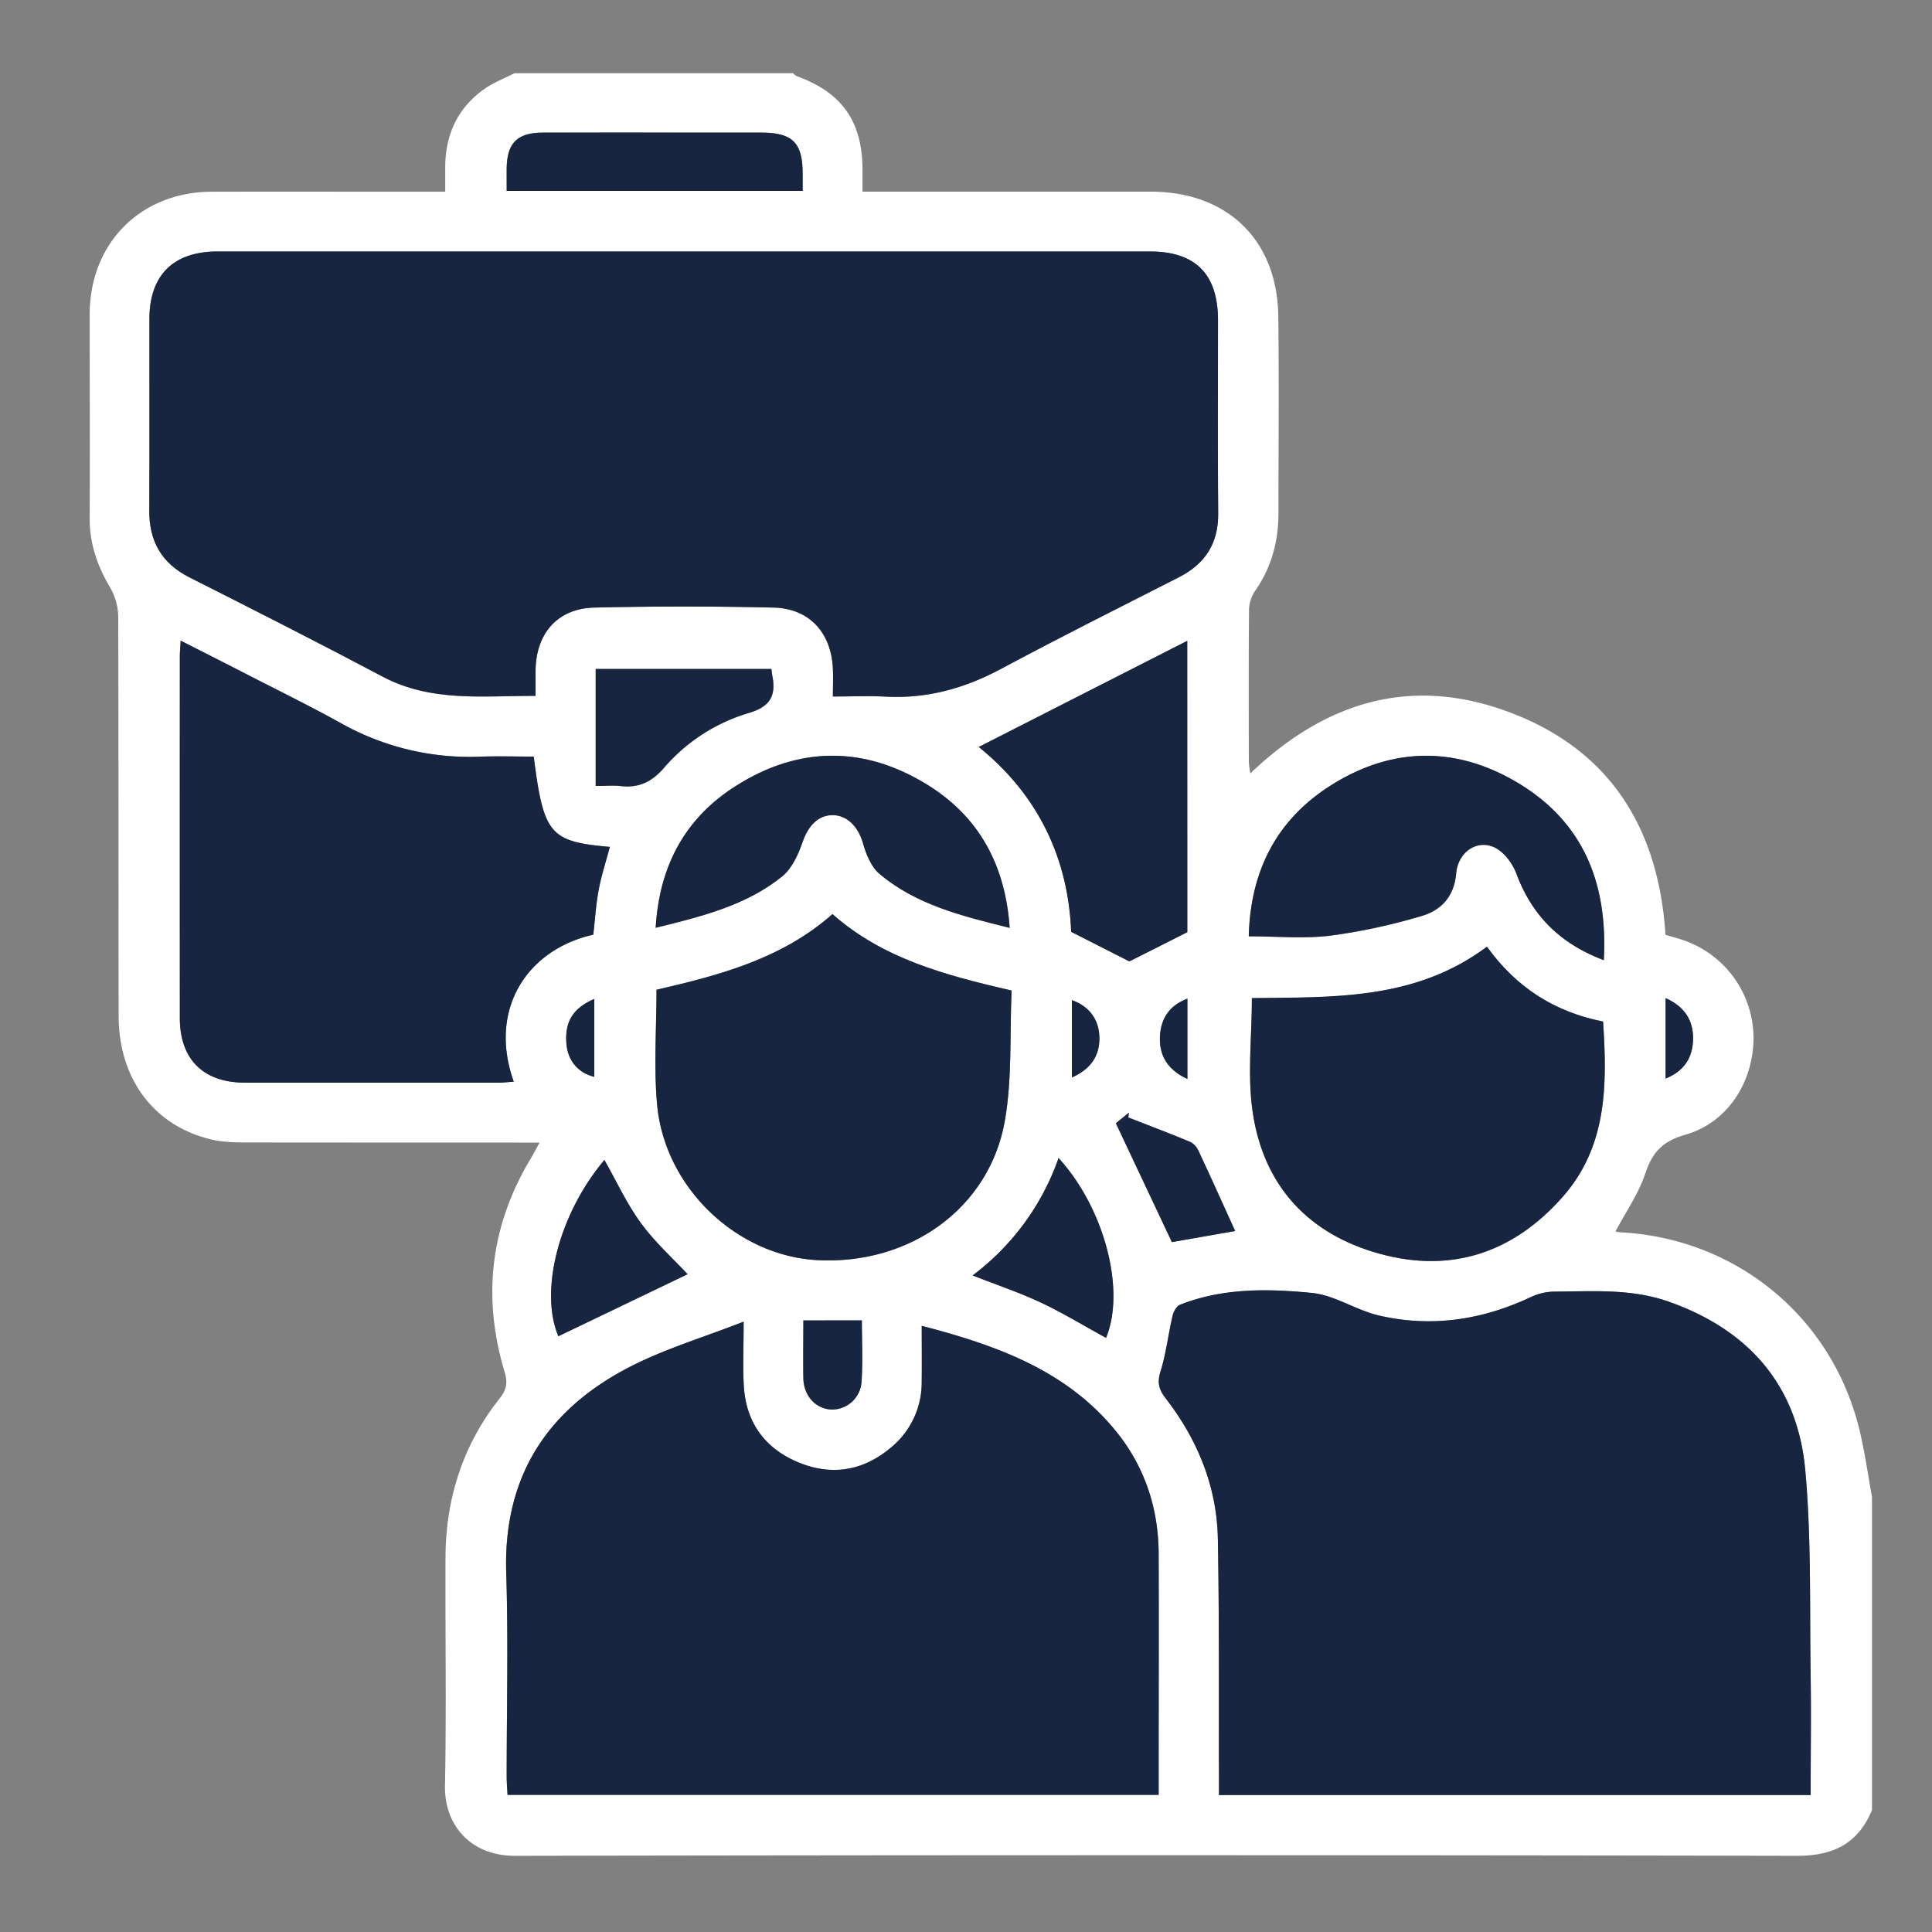 <svg id="Calque_1" data-name="Calque 1" xmlns="http://www.w3.org/2000/svg" viewBox="0 0 800 800"><rect x="0" y="0" width="800" height="800" fill="#808080" stroke="none"/><defs><style>.cls-1{fill:#fff;}.cls-2{fill:#172540;}</style></defs><path class="cls-1" d="M213.07,30.31H328.38A6.91,6.91,0,0,0,330,31.57c18.61,6.72,27.09,18.75,27.14,38.56v9.23c40.53,0,79.91,0,119.28,0,31.82,0,52.53,20,52.9,51.72.31,27.13.07,54.27.06,81.4,0,11.82-2.95,22.69-9.87,32.48a14.66,14.66,0,0,0-2.32,7.89c-.18,20.89-.11,41.78-.07,62.67a36.17,36.17,0,0,0,.63,4.73c30.58-29.29,65.56-40.25,105.44-26,42.79,15.32,63.55,47.89,66.45,92.84,2.4.72,4.92,1.38,7.38,2.21a43,43,0,0,1,29.08,39.79c.18,18.68-10.56,35.73-28.23,40.77-9.43,2.69-13.67,7.25-16.61,16.11-2.79,8.39-8.1,15.93-12.35,24,.92.12,1.62.27,2.33.31,47.54,2.6,86.85,34.69,98.47,80.76,2.38,9.45,3.66,19.16,5.44,28.75V749.51c-5.78,13.87-16,19-31.12,18.94q-265.5-.5-531,0c-17.55,0-29.1-12.14-28.77-29.12.61-31.45.08-62.92.21-94.38.1-24.51,7.23-46.78,22.56-66.07,2.91-3.68,3.18-6.68,1.86-11-9.31-31.06-5.75-60.63,11.07-88.48,1-1.74,2-3.55,3.46-6.28h-8.77q-55.49,0-111-.05c-5.25,0-10.67,0-15.74-1.14-24-5.51-38.73-25-38.78-51.18-.11-55.24,0-110.47-.18-165.71a24.88,24.88,0,0,0-3.43-11.9c-5.24-8.89-8.44-18.11-8.39-28.54.14-28.1,0-56.2,0-84.3,0-29.65,21.09-50.85,50.66-50.91s59.08,0,88.62,0h7.94c0-3.94,0-6.81,0-9.68-.05-13.9,5.13-25.27,16.72-33.22C204.83,34,209.09,32.34,213.07,30.31Zm131.81,258.1c7.79,0,14.74-.33,21.64.06,17.28,1,33-3.44,48.21-11.6,24.28-13,48.94-25.34,73.48-37.86,10.88-5.56,16.31-14,16.19-26.5-.26-26.65-.07-53.3-.08-79.95,0-19-9.28-28.39-28.2-28.4q-193,0-386.11,0c-18.29,0-28.13,9.84-28.17,27.94-.06,26.41.09,52.82-.06,79.23-.07,12.78,5.08,21.94,16.67,27.79,26.72,13.49,53.43,27,79.88,41.05,20.23,10.72,41.69,7.93,63.4,8,0-4,0-7.09,0-10.19.06-15.52,9-26,24.32-26.37q37.07-.92,74.18,0c14.7.32,23.74,10.13,24.61,24.84C345.07,280.21,344.88,284,344.88,288.41ZM749.75,743.28c0-16.66.22-32.93,0-49.19-.46-28.52.35-57.18-2.25-85.52-3.23-35.09-23.63-58.13-57-69.7-15.36-5.34-31.25-4.12-47-4a23.48,23.48,0,0,0-9.55,2.23c-20.19,9.53-41.24,12.71-63,7.65-9.46-2.2-18.25-8.39-27.68-9.33-18.31-1.81-37-2.09-54.65,4.89-1.43.56-2.68,2.84-3.08,4.55-1.79,7.67-2.67,15.6-5,23.09-1.42,4.55-.69,7.41,2.07,11,13.24,17.15,21.27,36.54,21.68,58.3.6,32.41.35,64.83.46,97.25,0,2.82,0,5.63,0,8.83ZM381.67,549c0,8.46.08,15.88,0,23.31a34.74,34.74,0,0,1-12.79,27.11c-11.44,9.63-24.52,11.82-38.34,6.06S308.92,589,308,574c-.48-8-.08-16.05-.08-26.73-16.93,6.6-32.36,11.22-46.5,18.4-34.71,17.61-53.07,45.55-51.81,85.66.89,28.08.16,56.2.19,84.31,0,2.53.23,5.06.35,7.56H479.78v-6.89c0-31,.08-62,0-93-.07-19.12-5.95-36.46-18.1-51.2C441.2,567.31,412.7,557.08,381.67,549ZM221,313.29c-7.24,0-14.63-.24-22,0a108.67,108.67,0,0,1-58-13.95c-13-7.18-26.35-13.73-39.57-20.52-8.67-4.46-17.37-8.85-26.64-13.57-.15,2.76-.34,4.62-.34,6.48q0,74.94,0,149.89c0,17,9.77,26.63,26.88,26.65q52.61,0,105.21,0c2,0,4-.26,6.18-.4-10.69-29.88,5.43-54.7,32.93-60.87.71-6.19,1.08-12.42,2.22-18.51s3-11.86,4.63-17.83C227.65,348.48,225.15,345.54,221,313.29Zm197.85,96.87c-27.58-6.37-53.23-13.18-74.16-31.64-21,18.56-46.91,25.35-72.86,31.32,0,16-1.19,31.91.24,47.55,3.14,34.46,33.11,62.77,66.61,64.43,38.17,1.9,71-21.6,77.37-57.65C419.16,446.66,418.07,428.42,418.88,410.16ZM615.71,392c-29.85,22.41-64.25,20.87-97.33,21.36,0,16.25-2,32.32.41,47.72,4.65,30.27,23.27,50.11,52.76,58.14s55-.51,75.26-23.31c18.75-21,18.72-46.65,17-72.91C643.74,419,627.79,408.79,615.71,392Zm48.39,5.63c1.75-32.32-8.79-57.62-36.05-73.7-26-15.37-52.91-14.44-78.16,2.09-21.67,14.19-32.14,35.15-32.8,61.72,11.78,0,22.9,1.05,33.73-.27a244.06,244.06,0,0,0,37.71-8.11c8.18-2.35,13.6-8,14.44-17.68.76-8.77,8.51-14.12,15.78-10.79,3.93,1.8,7.54,6.58,9.12,10.83C634.32,379,645.78,390.66,664.1,397.58ZM491.64,386V265.37l-86.33,43.95c24.95,20.16,37.07,46.55,38.27,76.55l24.1,12.24Zm-73.56-1.81C416.3,358,405.24,338.08,384,324.94c-26.17-16.18-53.28-16-79.3.51-20.87,13.24-31.66,32.88-33.18,58.72,19.3-4.76,37.5-9.24,52.36-21.26,4.06-3.28,6.67-9.08,8.47-14.24,2.26-6.49,6.24-11,12.22-11.14,6.2-.09,10.84,4.84,12.75,11.52,1.3,4.58,3.38,9.84,6.83,12.76C379.35,374.65,398.17,379.27,418.08,384.21ZM332.37,79.05c0-3,0-5.08,0-7.22,0-12.7-4.16-16.87-16.78-16.93-5,0-10.09,0-15.13,0-25.21,0-50.42-.06-75.64,0-10.64,0-14.85,4.29-15,14.74-.05,3,0,6.06,0,9.39Zm-85.71,246.4c4,0,7.13-.31,10.18.06,7.47.9,12.87-1.55,18-7.41A74.12,74.12,0,0,1,310,295.29c8.77-2.54,11.42-7,9.86-15.23-.17-.9-.25-1.81-.42-3H246.66ZM402.74,528.12c9.82,3.86,19.31,7,28.32,11.28,9.22,4.34,18,9.68,26.92,14.58,8.21-19.71-.62-53.69-19.65-74.47A103.25,103.25,0,0,1,402.74,528.12Zm-118-.5c-6-6.42-13.49-13.2-19.36-21.21s-10.12-17.34-15.09-26.11c-19,22.54-26.94,54.3-19.08,73Zm226.74-17.89c-5.12-11.24-10.08-22.3-15.22-33.28a7.62,7.62,0,0,0-3.43-3.65c-8.47-3.53-17.06-6.77-25.61-10.11.08-.65.17-1.31.26-2l-5.4,4.4,23.2,49.21Zm-154.57,37H332.63c0,8.27-.12,16.15,0,24,.16,7.34,5.25,12.74,11.8,12.9A12.26,12.26,0,0,0,356.76,572C357.28,563.64,356.88,555.27,356.88,546.75Zm134.79-100V413.52c-7.83,2.94-11,8.66-11.37,15.64C479.93,436.91,483.39,443,491.67,446.77Zm198-33.45v33.29c8-3.16,11.28-9.12,11.38-16.39S697.87,416.88,689.68,413.32Zm-443.6.32c-8.86,3.83-12.21,9.42-11.57,18.27.51,7.21,4.69,12.29,11.57,14Zm197.77,32.52c7.8-3.42,11.55-9,11.38-16.57-.16-7.36-4.21-12.92-11.38-15.4Z"/><path class="cls-2" d="M344.88,288.41c0-4.41.19-8.2,0-12-.87-14.71-9.91-24.52-24.61-24.84q-37.08-.83-74.18,0c-15.33.37-24.26,10.85-24.32,26.37,0,3.1,0,6.2,0,10.19-21.71-.08-43.17,2.71-63.4-8-26.45-14-53.16-27.56-79.88-41.05-11.59-5.85-16.74-15-16.67-27.79.15-26.41,0-52.82.06-79.23,0-18.1,9.88-27.93,28.17-27.94q193.05,0,386.11,0c18.92,0,28.19,9.42,28.2,28.4,0,26.65-.18,53.3.08,79.95.12,12.47-5.31,20.94-16.19,26.5-24.54,12.52-49.2,24.84-73.48,37.86-15.2,8.16-30.93,12.58-48.21,11.6C359.62,288.08,352.67,288.41,344.88,288.41Z"/><path class="cls-2" d="M749.75,743.28h-245c0-3.2,0-6,0-8.83-.11-32.42.14-64.84-.46-97.25-.41-21.76-8.44-41.15-21.68-58.3-2.76-3.59-3.49-6.45-2.07-11,2.33-7.49,3.21-15.42,5-23.09.4-1.71,1.65-4,3.08-4.55,17.69-7,36.34-6.7,54.65-4.89,9.43.94,18.22,7.13,27.68,9.33,21.76,5.06,42.81,1.88,63-7.65a23.48,23.48,0,0,1,9.55-2.23c15.79-.07,31.68-1.29,47,4,33.33,11.57,53.73,34.61,57,69.7,2.6,28.34,1.79,57,2.25,85.52C750,710.35,749.75,726.62,749.75,743.28Z"/><path class="cls-2" d="M381.67,549c31,8.08,59.53,18.31,80,43.11,12.15,14.74,18,32.08,18.1,51.2.12,31,0,62,0,93v6.89H210.16c-.12-2.5-.35-5-.35-7.56,0-28.11.7-56.23-.19-84.31-1.26-40.11,17.1-68,51.81-85.66,14.14-7.18,29.57-11.8,46.5-18.4,0,10.68-.4,18.73.08,26.73.91,15.06,8.69,25.76,22.51,31.52s26.9,3.57,38.34-6.06a34.74,34.74,0,0,0,12.79-27.11C381.75,564.88,381.67,557.46,381.67,549Z"/><path class="cls-2" d="M221,313.29c4.12,32.25,6.62,35.19,31.53,37.41-1.59,6-3.5,11.83-4.63,17.83s-1.51,12.32-2.22,18.51c-27.5,6.17-43.62,31-32.93,60.87-2.16.14-4.17.4-6.18.4q-52.6,0-105.21,0c-17.11,0-26.86-9.65-26.88-26.65q-.06-74.94,0-149.89c0-1.86.19-3.72.34-6.48,9.27,4.72,18,9.11,26.64,13.57,13.22,6.79,26.57,13.34,39.57,20.52a108.67,108.67,0,0,0,58,13.95C206.4,313.05,213.79,313.29,221,313.29Z"/><path class="cls-2" d="M418.88,410.16c-.81,18.26.28,36.5-2.8,54-6.33,36.05-39.2,59.55-77.37,57.65-33.5-1.66-63.47-30-66.61-64.43-1.43-15.64-.24-31.52-.24-47.55,25.95-6,51.85-12.76,72.86-31.32C365.65,397,391.3,403.79,418.88,410.16Z"/><path class="cls-2" d="M615.71,392c12.08,16.84,28,27.06,48.08,31,1.74,26.26,1.77,51.88-17,72.91-20.3,22.8-45.7,31.36-75.26,23.31S523.44,491.3,518.79,461c-2.36-15.4-.41-31.47-.41-47.72C551.46,412.82,585.86,414.36,615.71,392Z"/><path class="cls-2" d="M664.1,397.58c-18.32-6.92-29.78-18.63-36.23-35.91-1.58-4.25-5.19-9-9.12-10.83-7.27-3.33-15,2-15.78,10.79-.84,9.66-6.26,15.33-14.44,17.68a244.06,244.06,0,0,1-37.71,8.11c-10.83,1.32-22,.27-33.73.27.66-26.57,11.13-47.53,32.8-61.72,25.25-16.53,52.11-17.46,78.16-2.09C655.31,340,665.85,365.26,664.1,397.58Z"/><path class="cls-2" d="M491.64,386l-24,12.09-24.1-12.24c-1.2-30-13.32-56.39-38.27-76.55l86.33-43.95Z"/><path class="cls-2" d="M418.08,384.21c-19.91-4.94-38.73-9.56-53.95-22.4-3.45-2.92-5.53-8.18-6.83-12.76-1.91-6.68-6.55-11.61-12.75-11.52-6,.1-10,4.65-12.22,11.14-1.8,5.16-4.41,11-8.47,14.24-14.86,12-33.06,16.5-52.36,21.26,1.52-25.84,12.31-45.48,33.18-58.72,26-16.53,53.13-16.69,79.3-.51C405.24,338.08,416.3,358,418.08,384.21Z"/><path class="cls-2" d="M332.37,79.05H209.8c0-3.33,0-6.36,0-9.39.16-10.45,4.37-14.7,15-14.74,25.22-.08,50.43,0,75.64,0,5,0,10.09,0,15.13,0,12.62.06,16.75,4.23,16.78,16.93C332.38,74,332.37,76.1,332.37,79.05Z"/><path class="cls-2" d="M246.66,325.45V277H319.4c.17,1.21.25,2.12.42,3,1.56,8.23-1.09,12.69-9.86,15.23a74.12,74.12,0,0,0-35.12,22.81c-5.13,5.86-10.53,8.31-18,7.41C253.79,325.14,250.65,325.45,246.66,325.45Z"/><path class="cls-2" d="M402.74,528.12a103.25,103.25,0,0,0,35.59-48.61c19,20.78,27.86,54.76,19.65,74.47-9-4.9-17.7-10.24-26.92-14.58C422.05,535.17,412.56,532,402.74,528.12Z"/><path class="cls-2" d="M284.71,527.62l-53.53,25.7c-7.86-18.72.09-50.48,19.08-73,5,8.77,9.2,18.05,15.09,26.11S278.75,521.2,284.71,527.62Z"/><path class="cls-2" d="M511.45,509.73l-26.2,4.61-23.2-49.21,5.4-4.4c-.09.65-.18,1.31-.26,2,8.55,3.34,17.14,6.58,25.61,10.11a7.62,7.62,0,0,1,3.43,3.65C501.37,487.43,506.33,498.49,511.45,509.73Z"/><path class="cls-2" d="M356.88,546.75c0,8.52.4,16.89-.12,25.2a12.26,12.26,0,0,1-12.29,11.72c-6.55-.16-11.64-5.56-11.8-12.9-.16-7.87,0-15.75,0-24Z"/><path class="cls-2" d="M491.67,446.77c-8.28-3.76-11.74-9.86-11.37-17.61.33-7,3.54-12.7,11.37-15.64Z"/><path class="cls-2" d="M689.68,413.32c8.19,3.56,11.48,9.56,11.38,16.9s-3.38,13.23-11.38,16.39Z"/><path class="cls-2" d="M246.08,413.64v32.28c-6.88-1.72-11.06-6.8-11.57-14C233.87,423.06,237.22,417.47,246.08,413.64Z"/><path class="cls-2" d="M443.85,446.16v-32c7.17,2.48,11.22,8,11.38,15.4C455.4,437.14,451.65,442.74,443.85,446.16Z"/></svg>